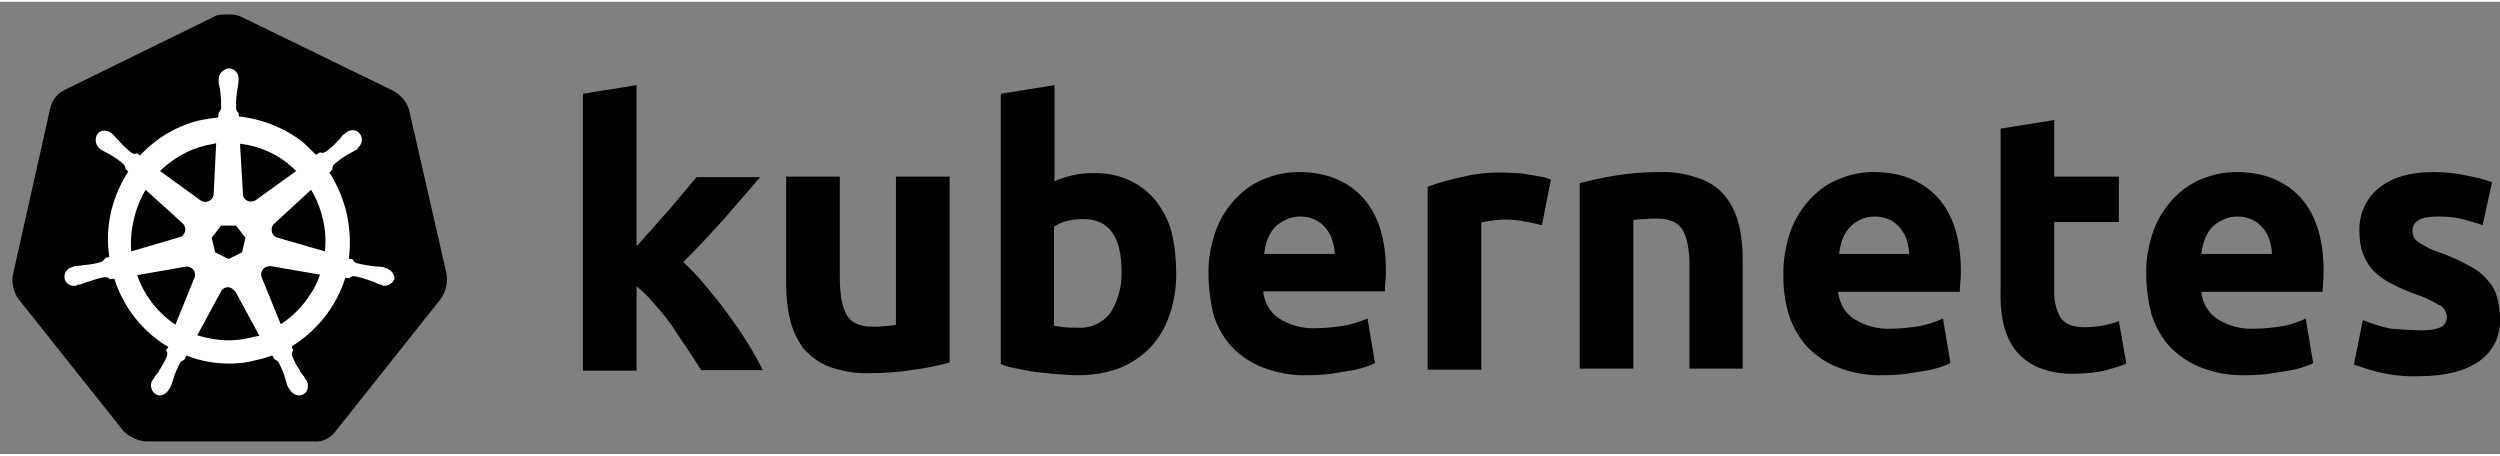 <svg width="181" height="33" viewBox="0 0 199 36" fill="none" xmlns="http://www.w3.org/2000/svg">
  <rect x="0" y="0" width="199" height="36" fill="#808080" stroke="none"/>
  <g clip-path="url(#clip0_216_3765)">
    <path
      d="M32.554 8.568C32.356 7.924 31.881 7.401 31.288 7.079L19.224 1.207C18.907 1.046 18.552 1.006 18.235 1.006C17.919 1.006 17.563 1.006 17.246 1.086L5.182 6.999C4.589 7.28 4.154 7.803 3.995 8.487L1.029 21.721C0.91 22.404 1.068 23.088 1.464 23.651L9.81 34.15C10.285 34.632 10.957 34.954 11.63 34.994H24.92C25.632 35.075 26.304 34.753 26.739 34.15L35.085 23.651C35.481 23.088 35.639 22.404 35.56 21.721L32.554 8.568Z"
      fill="black"
    />
    <path
      d="M30.695 21.198C30.655 21.198 30.616 21.198 30.616 21.157C30.616 21.117 30.537 21.117 30.457 21.117C30.299 21.077 30.141 21.077 29.983 21.077C29.904 21.077 29.825 21.077 29.745 21.037H29.706C29.271 20.997 28.796 20.916 28.361 20.796C28.242 20.755 28.124 20.635 28.084 20.514L27.768 20.433C27.926 19.267 27.847 18.06 27.61 16.894C27.333 15.727 26.858 14.601 26.225 13.595L26.462 13.354V13.314C26.462 13.193 26.502 13.032 26.581 12.952C26.937 12.63 27.293 12.389 27.689 12.148L27.926 12.027C28.084 11.946 28.203 11.866 28.361 11.785C28.401 11.745 28.44 11.745 28.48 11.705C28.519 11.665 28.48 11.665 28.48 11.624C28.836 11.343 28.915 10.86 28.638 10.498C28.519 10.337 28.282 10.217 28.084 10.217C27.886 10.217 27.689 10.297 27.53 10.418L27.491 10.458C27.451 10.498 27.412 10.539 27.372 10.539C27.253 10.659 27.135 10.78 27.056 10.9C27.016 10.981 26.937 11.021 26.898 11.061C26.621 11.383 26.265 11.705 25.909 11.946C25.829 11.987 25.75 12.027 25.671 12.027C25.632 12.027 25.553 12.027 25.513 11.987H25.474L25.157 12.188C24.841 11.866 24.485 11.544 24.168 11.222C22.705 10.056 20.885 9.332 19.026 9.131L18.986 8.809V8.849C18.868 8.769 18.828 8.648 18.789 8.527C18.789 8.085 18.789 7.642 18.868 7.16V7.12C18.868 7.039 18.907 6.959 18.907 6.878C18.947 6.717 18.947 6.556 18.986 6.396V6.154C19.026 5.752 18.71 5.35 18.314 5.309C18.077 5.269 17.84 5.39 17.642 5.591C17.483 5.752 17.404 5.953 17.404 6.154V6.355C17.404 6.516 17.444 6.677 17.483 6.838C17.523 6.918 17.523 6.999 17.523 7.079V7.12C17.602 7.562 17.602 8.004 17.602 8.487C17.563 8.608 17.523 8.728 17.404 8.809V8.889L17.365 9.211C16.93 9.251 16.495 9.332 16.02 9.412C14.161 9.814 12.46 10.82 11.155 12.228L10.917 12.067H10.878C10.838 12.067 10.799 12.107 10.72 12.107C10.64 12.107 10.561 12.067 10.482 12.027C10.126 11.745 9.77 11.423 9.493 11.102C9.454 11.021 9.375 10.981 9.335 10.941C9.217 10.82 9.137 10.699 9.019 10.579C8.979 10.539 8.94 10.539 8.9 10.498L8.861 10.458C8.702 10.337 8.505 10.257 8.307 10.257C8.069 10.257 7.872 10.337 7.753 10.539C7.516 10.9 7.595 11.383 7.911 11.665C7.951 11.665 7.951 11.705 7.951 11.705C7.951 11.705 8.03 11.785 8.069 11.785C8.188 11.866 8.346 11.946 8.505 12.027L8.742 12.148C9.137 12.389 9.533 12.63 9.849 12.952C9.928 13.032 10.008 13.193 9.968 13.314V13.274L10.205 13.515C10.166 13.595 10.126 13.636 10.087 13.716C8.861 15.687 8.346 18.02 8.702 20.313L8.386 20.393C8.386 20.433 8.346 20.433 8.346 20.433C8.307 20.554 8.188 20.635 8.069 20.715C7.634 20.836 7.199 20.916 6.725 20.956C6.645 20.956 6.566 20.956 6.487 20.997C6.329 20.997 6.171 21.037 6.013 21.037C5.973 21.037 5.933 21.077 5.854 21.077C5.815 21.077 5.815 21.077 5.775 21.117C5.34 21.198 5.063 21.6 5.142 22.042C5.221 22.404 5.577 22.646 5.933 22.606C6.013 22.606 6.052 22.606 6.131 22.565C6.171 22.565 6.171 22.565 6.171 22.525C6.171 22.485 6.289 22.525 6.329 22.525C6.487 22.485 6.645 22.404 6.764 22.364C6.843 22.324 6.922 22.284 7.001 22.284H7.041C7.476 22.123 7.872 22.002 8.346 21.922H8.386C8.505 21.922 8.623 21.962 8.702 22.042C8.742 22.042 8.742 22.083 8.742 22.083L9.098 22.042C9.691 23.893 10.799 25.542 12.341 26.749C12.697 27.03 13.014 27.271 13.409 27.473L13.211 27.754C13.211 27.794 13.251 27.794 13.251 27.794C13.33 27.915 13.33 28.076 13.291 28.197C13.132 28.599 12.895 29.001 12.658 29.363V29.403C12.618 29.484 12.579 29.524 12.5 29.604C12.421 29.685 12.341 29.846 12.223 30.007C12.183 30.047 12.183 30.087 12.144 30.127C12.144 30.127 12.144 30.168 12.104 30.168C11.906 30.57 12.065 31.052 12.421 31.254C12.5 31.294 12.618 31.334 12.697 31.334C13.014 31.334 13.291 31.133 13.449 30.851C13.449 30.851 13.449 30.811 13.488 30.811C13.488 30.771 13.528 30.731 13.568 30.691C13.607 30.53 13.686 30.409 13.726 30.248L13.805 30.007C13.924 29.564 14.121 29.162 14.319 28.76C14.398 28.639 14.517 28.559 14.636 28.518C14.675 28.518 14.675 28.518 14.675 28.478L14.833 28.156C15.941 28.599 17.088 28.8 18.275 28.8C18.986 28.8 19.698 28.72 20.41 28.518C20.846 28.438 21.281 28.277 21.676 28.156L21.834 28.438C21.874 28.438 21.874 28.438 21.874 28.478C21.993 28.518 22.111 28.599 22.191 28.72C22.388 29.122 22.586 29.524 22.705 29.966V30.007L22.784 30.248C22.823 30.409 22.863 30.57 22.942 30.691C22.982 30.731 22.982 30.771 23.021 30.811C23.021 30.811 23.021 30.851 23.061 30.851C23.219 31.133 23.496 31.334 23.812 31.334C23.931 31.334 24.01 31.294 24.129 31.254C24.287 31.173 24.445 31.012 24.485 30.811C24.524 30.61 24.524 30.409 24.445 30.208C24.445 30.168 24.405 30.168 24.405 30.168C24.405 30.127 24.366 30.087 24.326 30.047C24.247 29.886 24.168 29.765 24.05 29.645C24.01 29.564 23.97 29.524 23.891 29.444V29.363C23.614 29.001 23.417 28.599 23.259 28.197C23.219 28.076 23.219 27.915 23.298 27.794C23.298 27.754 23.338 27.754 23.338 27.754L23.219 27.432C25.236 26.185 26.779 24.255 27.491 21.962L27.807 22.002C27.847 22.002 27.847 21.962 27.847 21.962C27.926 21.881 28.045 21.841 28.163 21.841H28.203C28.638 21.922 29.073 22.042 29.469 22.203H29.508C29.587 22.244 29.666 22.284 29.745 22.284C29.904 22.364 30.022 22.445 30.18 22.485C30.22 22.485 30.26 22.525 30.339 22.525C30.378 22.525 30.378 22.525 30.418 22.565C30.497 22.606 30.537 22.606 30.616 22.606C30.972 22.606 31.288 22.364 31.407 22.042C31.367 21.6 31.051 21.278 30.695 21.198ZM19.263 19.951L18.195 20.474L17.128 19.951L16.851 18.784L17.602 17.819H18.789L19.54 18.784L19.263 19.951ZM25.711 17.336C25.909 18.181 25.948 19.026 25.869 19.87L22.111 18.784C21.755 18.704 21.558 18.342 21.637 17.98C21.676 17.859 21.716 17.779 21.795 17.698L24.762 14.963C25.197 15.687 25.513 16.492 25.711 17.336ZM23.575 13.475L20.331 15.808C20.055 15.969 19.659 15.928 19.461 15.647C19.382 15.566 19.343 15.486 19.343 15.365L19.105 11.303C20.846 11.504 22.388 12.268 23.575 13.475ZM16.416 11.423L17.207 11.262L17.009 15.285C17.009 15.647 16.692 15.928 16.336 15.928C16.218 15.928 16.139 15.888 16.02 15.848L12.737 13.475C13.765 12.469 15.031 11.745 16.416 11.423ZM11.59 14.963L14.517 17.618C14.794 17.859 14.833 18.261 14.596 18.543C14.517 18.664 14.438 18.704 14.28 18.744L10.443 19.87C10.324 18.181 10.72 16.451 11.59 14.963ZM10.917 21.761L14.833 21.077C15.15 21.077 15.466 21.278 15.506 21.6C15.545 21.721 15.545 21.881 15.466 22.002L13.963 25.703C12.579 24.778 11.471 23.37 10.917 21.761ZM19.896 26.749C19.343 26.869 18.789 26.95 18.195 26.95C17.365 26.95 16.495 26.789 15.704 26.547L17.642 22.968C17.84 22.726 18.156 22.646 18.433 22.807C18.551 22.887 18.631 22.968 18.749 23.088L20.648 26.588C20.41 26.628 20.173 26.668 19.896 26.749ZM24.722 23.249C24.129 24.215 23.298 25.059 22.349 25.663L20.806 21.881C20.727 21.56 20.885 21.238 21.162 21.117C21.281 21.077 21.399 21.037 21.518 21.037L25.474 21.721C25.276 22.284 25.038 22.807 24.722 23.249Z"
      fill="white"
    />
    <path
      d="M50.67 19.468C51.105 18.986 51.501 18.503 51.976 18.02C52.411 17.497 52.846 17.015 53.281 16.532C53.716 16.009 54.112 15.567 54.468 15.124C54.824 14.682 55.18 14.279 55.456 13.958H60.52C59.491 15.124 58.502 16.291 57.553 17.377C56.564 18.463 55.536 19.589 54.389 20.715C55.021 21.319 55.615 21.922 56.169 22.606C56.762 23.33 57.355 24.054 57.948 24.858C58.502 25.622 59.056 26.427 59.531 27.191C60.005 27.955 60.401 28.679 60.717 29.323H55.812C55.496 28.8 55.14 28.277 54.745 27.674C54.349 27.07 53.914 26.467 53.518 25.824C53.083 25.22 52.608 24.617 52.094 24.054C51.659 23.531 51.185 23.048 50.67 22.646V29.363H46.398V7.321L50.67 6.637V19.468ZM75.59 28.72C74.68 28.961 73.731 29.162 72.781 29.283C71.595 29.484 70.369 29.564 69.182 29.564C68.074 29.605 67.007 29.403 65.978 29.041C65.187 28.72 64.514 28.237 63.961 27.593C63.447 26.91 63.09 26.145 62.893 25.301C62.655 24.375 62.576 23.37 62.576 22.405V13.917H66.848V21.922C66.848 23.33 67.046 24.335 67.402 24.939C67.758 25.542 68.43 25.864 69.419 25.864C69.736 25.864 70.052 25.864 70.408 25.824C70.764 25.783 71.041 25.783 71.318 25.703V13.917H75.59V28.72ZM89.276 21.479C89.276 18.664 88.247 17.296 86.23 17.296C85.795 17.296 85.36 17.336 84.925 17.457C84.569 17.538 84.213 17.698 83.896 17.899V25.783C84.094 25.824 84.371 25.864 84.687 25.904C85.004 25.944 85.36 25.944 85.755 25.944C86.784 26.025 87.773 25.582 88.406 24.738C88.999 23.772 89.315 22.646 89.276 21.479ZM93.627 21.64C93.627 22.767 93.469 23.893 93.073 24.979C92.757 25.944 92.242 26.789 91.57 27.513C90.858 28.237 90.027 28.8 89.118 29.162C88.05 29.564 86.942 29.725 85.795 29.725C85.281 29.725 84.727 29.685 84.173 29.645C83.62 29.605 83.066 29.524 82.512 29.484C81.998 29.403 81.484 29.323 80.969 29.202C80.455 29.122 80.02 29.001 79.664 28.84V7.321L83.936 6.637V14.279C84.411 14.078 84.925 13.917 85.439 13.797C85.993 13.676 86.546 13.636 87.1 13.636C88.089 13.636 89.038 13.797 89.948 14.239C90.739 14.601 91.451 15.164 92.005 15.848C92.598 16.612 93.034 17.457 93.271 18.382C93.508 19.388 93.627 20.514 93.627 21.64ZM96.198 21.721C96.158 20.514 96.396 19.307 96.791 18.181C97.147 17.216 97.701 16.371 98.413 15.607C99.085 14.923 99.837 14.4 100.707 14.078C101.577 13.716 102.487 13.555 103.397 13.555C105.533 13.555 107.234 14.239 108.46 15.567C109.686 16.894 110.319 18.865 110.319 21.399C110.319 21.64 110.319 21.922 110.279 22.244C110.24 22.566 110.24 22.807 110.24 23.048H100.549C100.628 23.893 101.063 24.697 101.775 25.18C102.645 25.743 103.674 26.025 104.702 25.984C105.454 25.984 106.245 25.904 106.996 25.783C107.629 25.663 108.262 25.462 108.855 25.22L109.449 28.76C109.172 28.921 108.855 29.001 108.539 29.122C108.104 29.243 107.669 29.363 107.234 29.403C106.759 29.484 106.284 29.564 105.731 29.645C105.216 29.685 104.663 29.725 104.109 29.725C102.883 29.765 101.696 29.564 100.549 29.122C99.6 28.76 98.769 28.197 98.057 27.473C97.385 26.749 96.91 25.864 96.593 24.939C96.356 23.853 96.198 22.807 96.198 21.721ZM106.245 20.072C106.245 19.71 106.166 19.348 106.047 18.986C105.968 18.624 105.77 18.342 105.572 18.06C105.335 17.779 105.058 17.538 104.742 17.377C104.346 17.175 103.951 17.095 103.516 17.095C103.08 17.095 102.685 17.175 102.289 17.377C101.973 17.538 101.656 17.739 101.419 18.02C101.182 18.302 100.984 18.624 100.865 18.986C100.747 19.348 100.668 19.71 100.628 20.072H106.245ZM122.739 17.779C122.344 17.698 121.908 17.578 121.394 17.497C120.84 17.377 120.287 17.336 119.733 17.336C119.417 17.336 119.1 17.377 118.744 17.417C118.467 17.457 118.19 17.497 117.913 17.578V29.283H113.642V14.722C114.512 14.4 115.421 14.159 116.331 13.958C117.478 13.676 118.665 13.555 119.812 13.596C120.089 13.596 120.366 13.636 120.643 13.636C120.959 13.636 121.276 13.676 121.632 13.757C121.948 13.797 122.264 13.837 122.62 13.917C122.897 13.958 123.174 14.038 123.451 14.159L122.739 17.779ZM125.745 14.44C126.655 14.199 127.604 13.998 128.554 13.837C129.74 13.636 130.967 13.555 132.153 13.555C133.221 13.515 134.289 13.716 135.318 14.078C136.109 14.36 136.821 14.842 137.335 15.486C137.849 16.13 138.205 16.894 138.403 17.698C138.64 18.624 138.719 19.589 138.719 20.554V29.202H134.487V21.117C134.487 19.71 134.289 18.744 133.933 18.141C133.577 17.578 132.905 17.256 131.916 17.256C131.599 17.256 131.283 17.256 130.927 17.296C130.571 17.296 130.294 17.336 130.017 17.377V29.202H125.745V14.44ZM141.963 21.721C141.923 20.514 142.161 19.307 142.556 18.181C142.912 17.216 143.466 16.371 144.178 15.607C144.85 14.923 145.602 14.4 146.472 14.078C147.342 13.716 148.252 13.555 149.162 13.555C151.298 13.555 152.999 14.239 154.225 15.567C155.451 16.894 156.084 18.865 156.084 21.439C156.084 21.68 156.084 21.962 156.044 22.284C156.005 22.606 156.005 22.847 156.005 23.088H146.314C146.393 23.933 146.828 24.738 147.54 25.22C148.41 25.783 149.439 26.065 150.467 26.025C151.219 26.025 152.01 25.944 152.761 25.824C153.394 25.703 154.027 25.502 154.66 25.22L155.253 28.76C154.976 28.921 154.66 29.001 154.343 29.122C153.908 29.243 153.473 29.363 153.038 29.403C152.563 29.484 152.089 29.564 151.535 29.645C151.021 29.685 150.467 29.725 149.913 29.725C148.687 29.765 147.5 29.564 146.353 29.122C145.404 28.76 144.573 28.197 143.861 27.473C143.189 26.749 142.714 25.864 142.398 24.939C142.081 23.853 141.923 22.767 141.963 21.721ZM151.97 20.072C151.97 19.71 151.891 19.348 151.772 18.986C151.693 18.624 151.495 18.342 151.298 18.06C151.06 17.779 150.783 17.538 150.467 17.377C150.071 17.175 149.676 17.095 149.241 17.095C148.806 17.095 148.41 17.175 148.015 17.377C147.698 17.538 147.421 17.739 147.184 18.02C146.947 18.302 146.749 18.624 146.63 18.986C146.512 19.348 146.432 19.71 146.393 20.072H151.97ZM159.248 10.096L163.52 9.412V13.917H168.662V17.538H163.52V22.927C163.481 23.692 163.639 24.456 163.995 25.099C164.311 25.622 164.944 25.904 165.933 25.904C166.408 25.904 166.882 25.864 167.317 25.783C167.792 25.703 168.227 25.582 168.662 25.421L169.256 28.8C168.702 29.041 168.108 29.202 167.515 29.363C166.764 29.524 165.972 29.605 165.181 29.605C164.193 29.645 163.204 29.484 162.294 29.122C161.582 28.84 160.949 28.358 160.474 27.794C160 27.191 159.683 26.467 159.486 25.703C159.288 24.818 159.209 23.893 159.248 23.008V10.096ZM170.838 21.721C170.798 20.514 171.035 19.307 171.431 18.181C171.787 17.216 172.341 16.371 173.053 15.607C173.725 14.923 174.477 14.4 175.347 14.078C176.217 13.716 177.127 13.555 178.037 13.555C180.173 13.555 181.873 14.239 183.1 15.567C184.326 16.894 184.959 18.865 184.959 21.439C184.959 21.68 184.959 21.962 184.919 22.284C184.919 22.606 184.88 22.847 184.88 23.088H175.228C175.307 23.933 175.742 24.738 176.454 25.22C177.325 25.783 178.353 26.065 179.382 26.025C180.133 26.025 180.924 25.944 181.676 25.824C182.309 25.703 182.941 25.502 183.535 25.22L184.128 28.76C183.851 28.921 183.535 29.001 183.218 29.122C182.783 29.243 182.348 29.363 181.913 29.403C181.438 29.484 180.964 29.564 180.41 29.645C179.896 29.685 179.342 29.725 178.788 29.725C177.562 29.765 176.375 29.564 175.228 29.122C174.279 28.76 173.448 28.197 172.736 27.473C172.064 26.749 171.589 25.864 171.273 24.939C170.996 23.853 170.838 22.767 170.838 21.721ZM180.845 20.072C180.845 19.71 180.766 19.348 180.647 18.986C180.568 18.624 180.37 18.342 180.173 18.06C179.935 17.779 179.658 17.538 179.342 17.377C178.946 17.175 178.551 17.095 178.116 17.095C177.681 17.095 177.285 17.175 176.89 17.377C176.573 17.538 176.257 17.739 176.019 18.02C175.782 18.302 175.584 18.624 175.466 18.986C175.347 19.348 175.268 19.71 175.228 20.072H180.845ZM192.632 26.145C193.186 26.186 193.779 26.105 194.294 25.904C194.61 25.743 194.808 25.381 194.768 25.019C194.729 24.617 194.491 24.255 194.135 24.134C193.542 23.772 192.87 23.45 192.197 23.249C191.525 23.008 190.932 22.726 190.378 22.445C189.864 22.203 189.428 21.882 188.993 21.479C188.598 21.077 188.321 20.635 188.123 20.112C187.886 19.509 187.807 18.865 187.807 18.221C187.767 16.894 188.36 15.607 189.389 14.802C190.457 13.958 191.881 13.555 193.7 13.555C194.571 13.555 195.48 13.636 196.351 13.837C197.023 13.958 197.695 14.118 198.368 14.36L197.616 17.779C197.063 17.578 196.548 17.457 195.995 17.296C195.362 17.135 194.689 17.095 194.056 17.095C192.711 17.095 192.039 17.457 192.039 18.221C192.039 18.382 192.079 18.543 192.118 18.704C192.197 18.865 192.316 18.986 192.474 19.106C192.632 19.227 192.87 19.348 193.147 19.509C193.423 19.669 193.819 19.83 194.294 19.991C195.085 20.273 195.876 20.635 196.588 21.037C197.142 21.319 197.616 21.68 198.012 22.163C198.368 22.525 198.605 22.968 198.763 23.491C198.922 24.054 199.001 24.617 199.001 25.18C199.08 26.548 198.447 27.875 197.3 28.639C196.192 29.403 194.61 29.806 192.553 29.806C191.406 29.846 190.299 29.725 189.191 29.444C188.558 29.283 187.965 29.082 187.372 28.881L188.084 25.341C188.796 25.622 189.547 25.864 190.299 26.025C191.09 26.065 191.841 26.145 192.632 26.145Z"
      fill="black"
    />
  </g>
  <defs>
    <clipPath id="clip0_216_3765">
      <rect width="199" height="36" fill="white" />
    </clipPath>
  </defs>
</svg>
